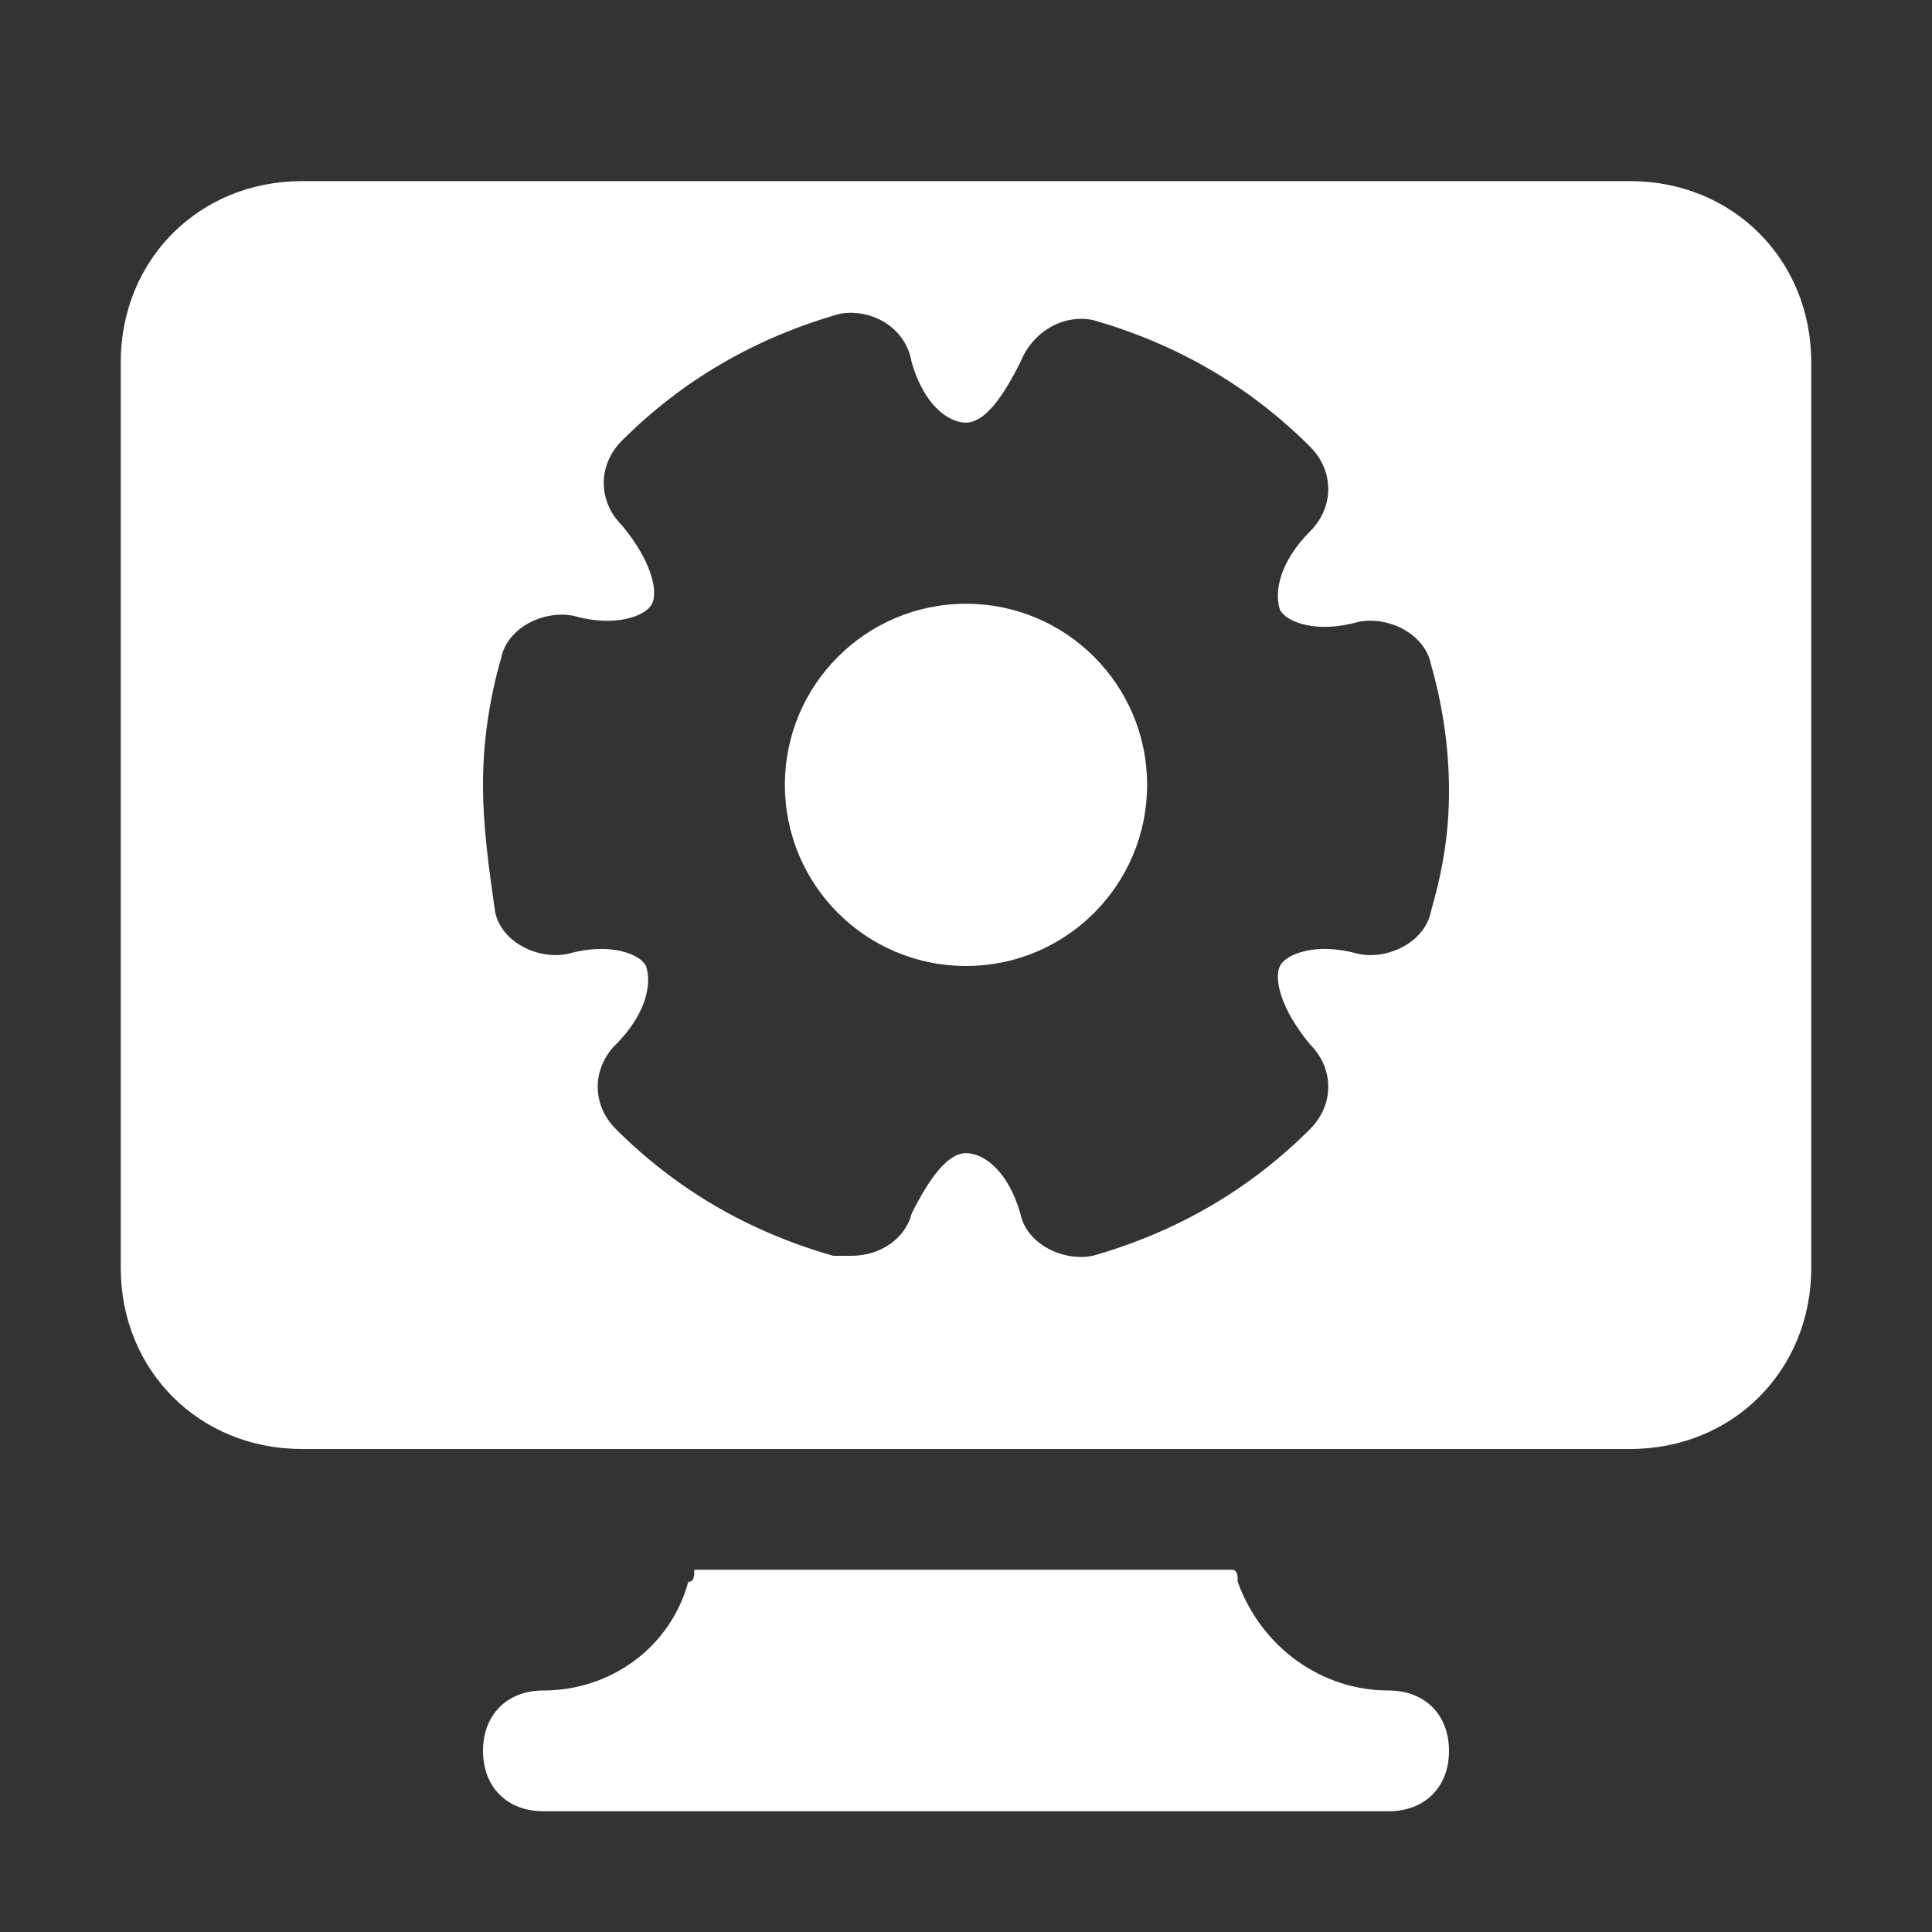<svg xmlns="http://www.w3.org/2000/svg" version="1.1" xmlns:xlink="http://www.w3.org/1999/xlink" width="512" height="512" x="0" y="0" viewBox="0 0 32 32" style="enable-background:new 0 0 512 512" xml:space="preserve" class=""><rect x="0" y="0" width="32" height="32" fill="#333333" stroke="none"/><g><path d="M23 28c-1.1 0-2.1-.7-2.5-1.8 0-.1 0-.2-.1-.2h-8.9c0 .1 0 .2-.1.2-.3 1.1-1.3 1.8-2.4 1.8-.6 0-1 .4-1 1s.4 1 1 1h14c.6 0 1-.4 1-1s-.4-1-1-1z" fill="#ffffff" opacity="1" data-original="#000000" class=""></path><circle cx="16" cy="13" r="3" fill="#ffffff" opacity="1" data-original="#000000" class=""></circle><path d="M27 3H5C3.3 3 2 4.3 2 6v15c0 1.7 1.3 3 3 3h22c1.7 0 3-1.3 3-3V6c0-1.7-1.3-3-3-3zm-3.3 12.1c-.1.5-.7.8-1.2.7-.7-.2-1.2 0-1.3.2s0 .7.5 1.3c.4.4.4 1 0 1.4-1 1-2.2 1.7-3.6 2.1-.5.1-1.1-.2-1.2-.7-.2-.7-.6-1-.9-1s-.6.4-.9 1c-.1.4-.5.7-1 .7h-.3c-1.4-.4-2.6-1.1-3.6-2.1-.4-.4-.4-1 0-1.4.5-.5.6-1 .5-1.3-.1-.2-.6-.4-1.3-.2-.5.1-1.1-.2-1.2-.7-.1-.7-.2-1.4-.2-2.1s.1-1.4.3-2.1c.1-.5.7-.8 1.2-.7.7.2 1.2 0 1.3-.2s0-.7-.5-1.3c-.4-.4-.4-1 0-1.4 1-1 2.2-1.7 3.6-2.1.5-.1 1.1.2 1.2.8.2.7.6 1 .9 1s.6-.4.9-1c.2-.5.7-.8 1.2-.7 1.4.4 2.6 1.1 3.6 2.1.4.4.4 1 0 1.4-.5.5-.6 1-.5 1.3.1.2.6.4 1.3.2.5-.1 1.1.2 1.2.7.2.7.3 1.4.3 2.1s-.1 1.3-.3 2z" fill="#ffffff" opacity="1" data-original="#000000" class=""></path></g></svg>